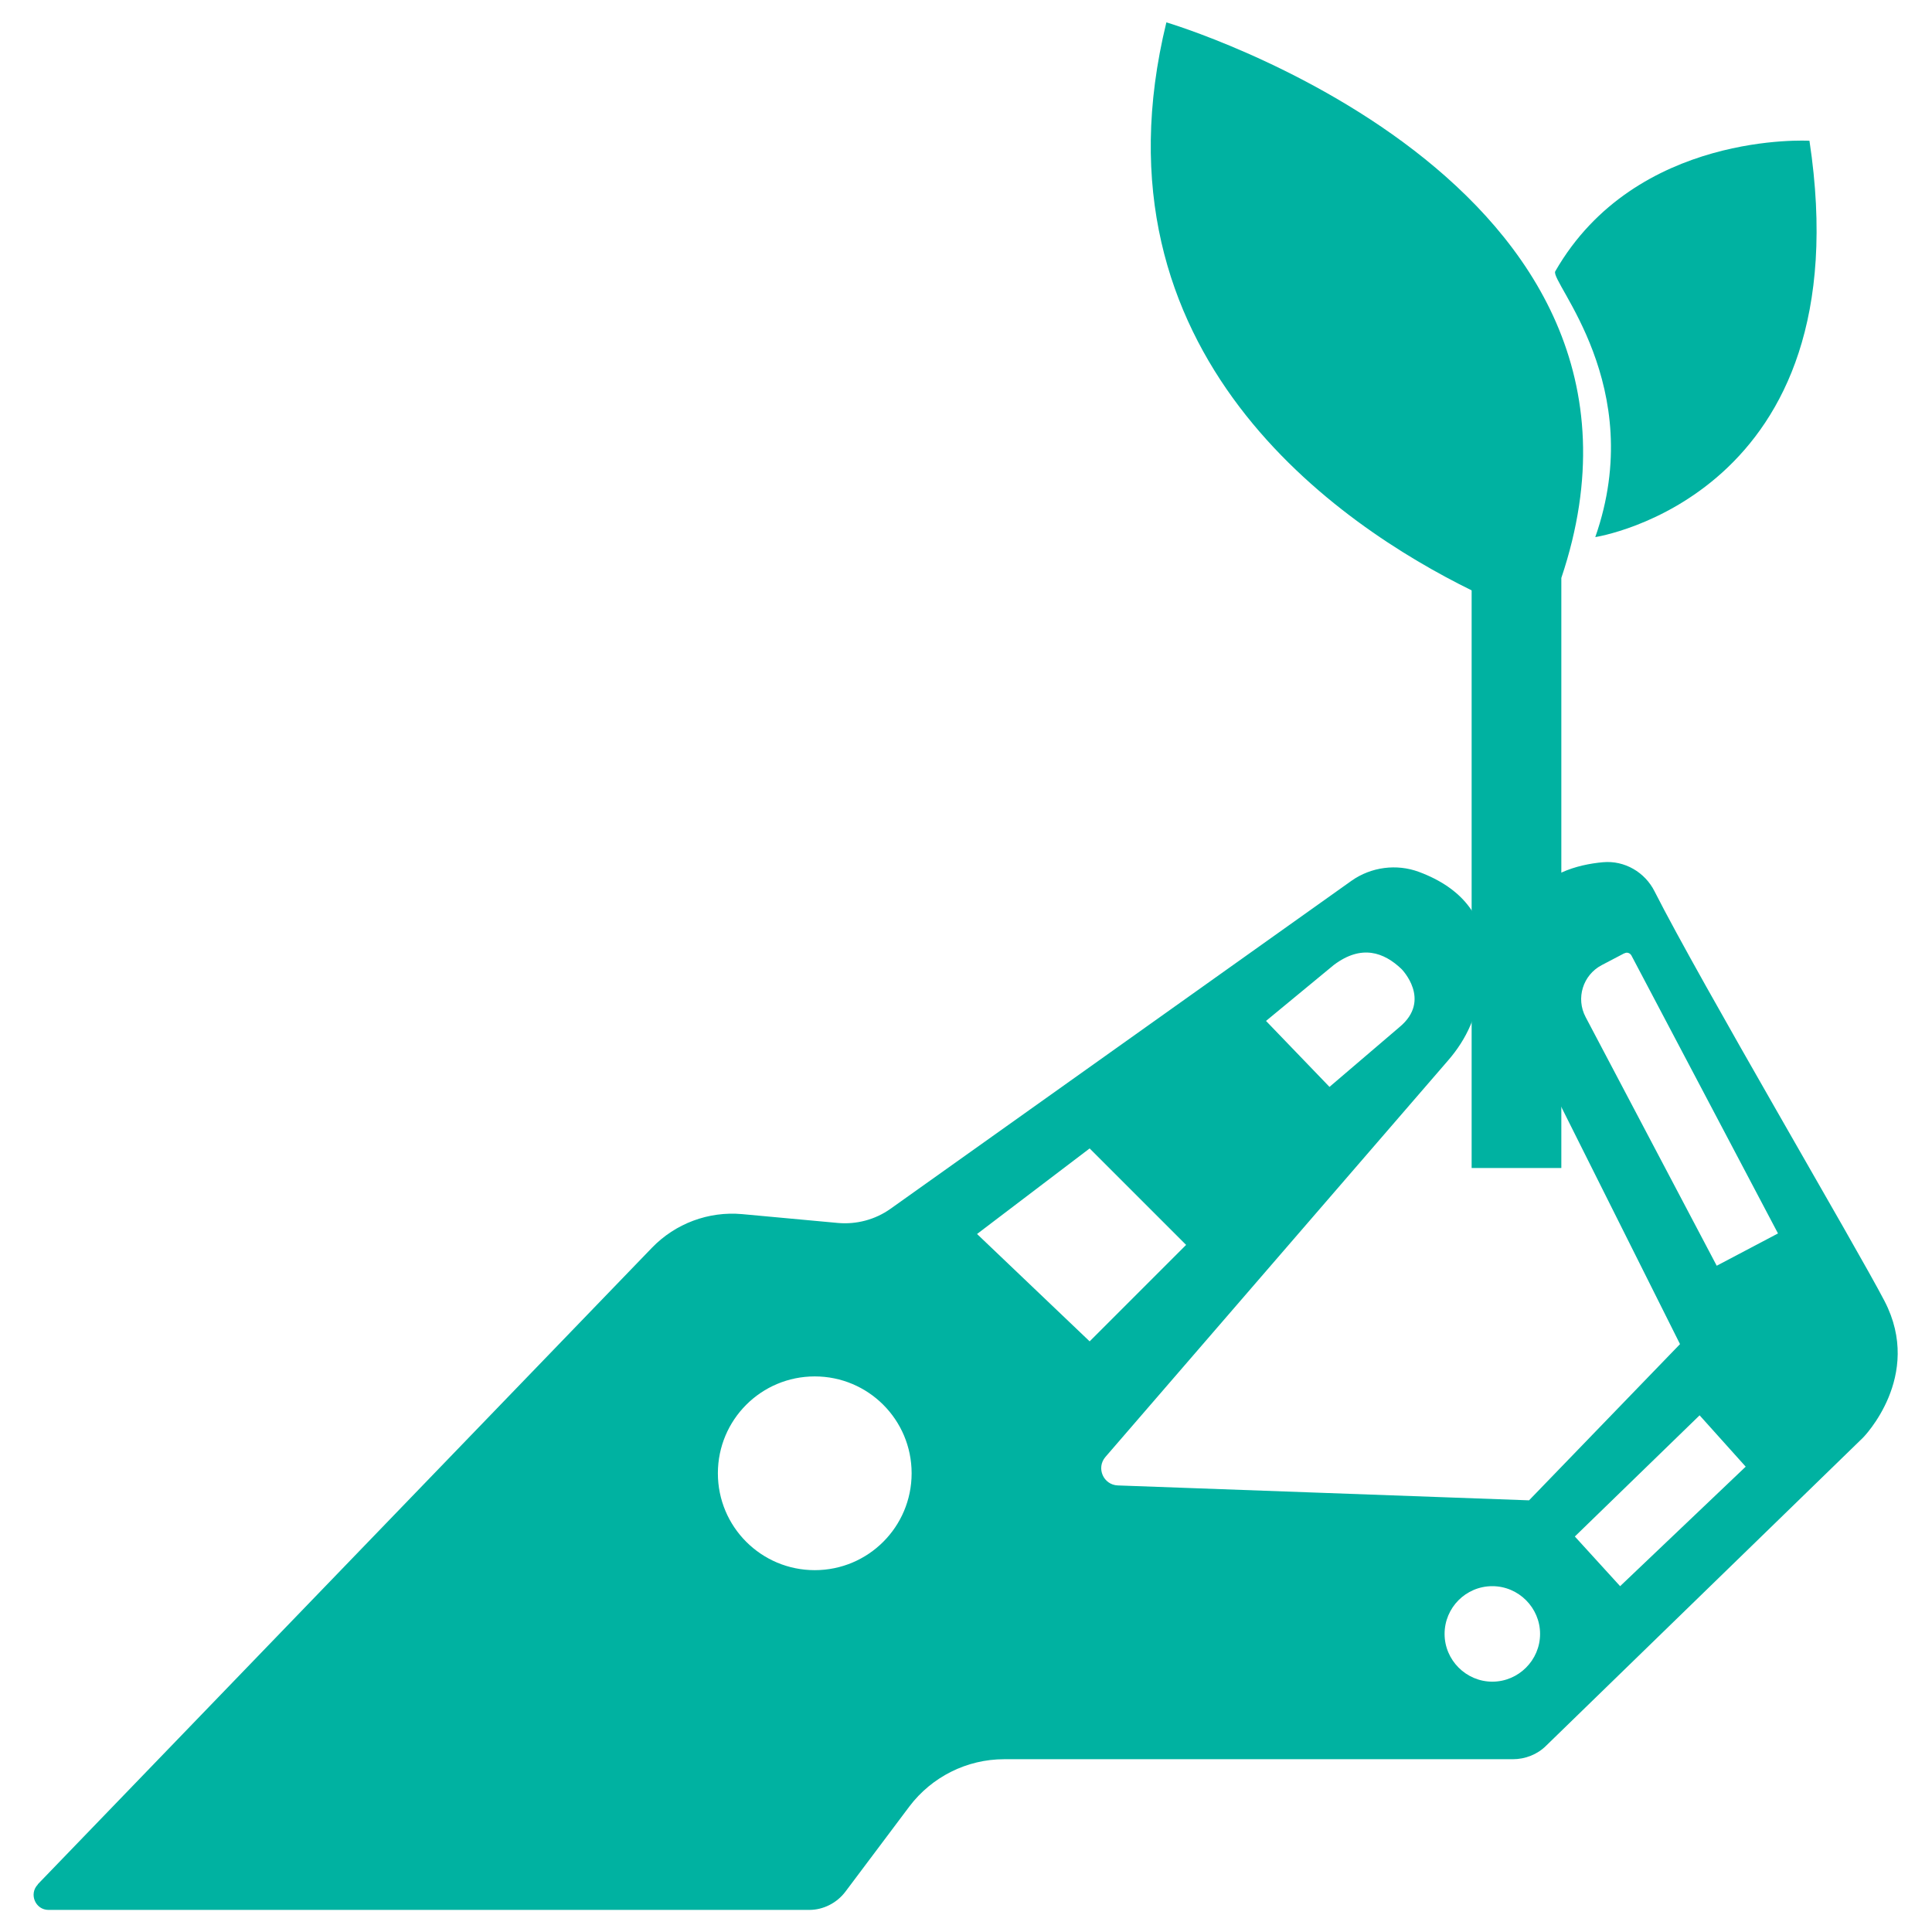 <?xml version="1.0" encoding="UTF-8"?> <svg xmlns="http://www.w3.org/2000/svg" id="Layer_1" version="1.1" viewBox="0 0 70 70"><defs><style> .st0 { fill: #00b2a1; } </style></defs><path class="st0" d="M42.26.81c-2.94,12.04,6.3,18.24,11.06,20.58v20.93h3.25v-21.38C61.43,6.48,42.26.81,42.26.81Z"></path><path class="st0" d="M57.8,19.46s9.71-1.48,7.76-14.36c0,0-6.28-.37-9.21,4.73-.21.37,3.37,4.15,1.45,9.63Z"></path><path class="st0" d="M1.37,68.27l22.25-23.06c.85-.88,2.05-1.33,3.27-1.22l3.47.32c.67.06,1.35-.12,1.9-.51l16.71-11.89c.71-.5,1.63-.62,2.44-.32,3.25,1.21,2.49,4.12,1.87,5.55-.2.47-.48.9-.82,1.29l-12.41,14.36c-.34.4-.07,1.01.45,1.03l14.9.54,5.47-5.66-5.08-10.15c-2.5-5.98.41-7.14,2.29-7.31.78-.07,1.52.36,1.87,1.06,1.66,3.28,7.34,12.93,8.33,14.84,1.42,2.73-.78,4.95-.78,4.95l-11.48,11.16c-.32.32-.76.49-1.21.49h-18.43c-1.35,0-2.62.64-3.43,1.71l-2.32,3.09c-.31.41-.8.66-1.31.66H1.76c-.48,0-.72-.58-.39-.92ZM29.52,49.87c-1.94,0-3.51,1.57-3.51,3.51s1.57,3.51,3.51,3.51,3.51-1.57,3.51-3.51-1.57-3.51-3.51-3.51ZM54.07,57.47c-.96,0-1.73.78-1.73,1.73s.78,1.73,1.73,1.73,1.73-.78,1.73-1.73-.78-1.73-1.73-1.73ZM42.98,45.11l-3.5-3.5-4.08,3.1,4.08,3.89,3.5-3.5ZM58.85,34.54l-.82.43c-.68.36-.94,1.2-.58,1.88l4.75,9.01,2.22-1.17-5.31-10.07c-.05-.09-.16-.13-.25-.08ZM48.17,39.38l2.54-2.17c1.18-.98.07-2.1.07-2.1-.64-.61-1.45-.9-2.45-.15l-2.46,2.03,2.3,2.39ZM57.05,55.66l1.65,1.81,4.55-4.33-1.67-1.86-4.52,4.39Z"></path></svg> 